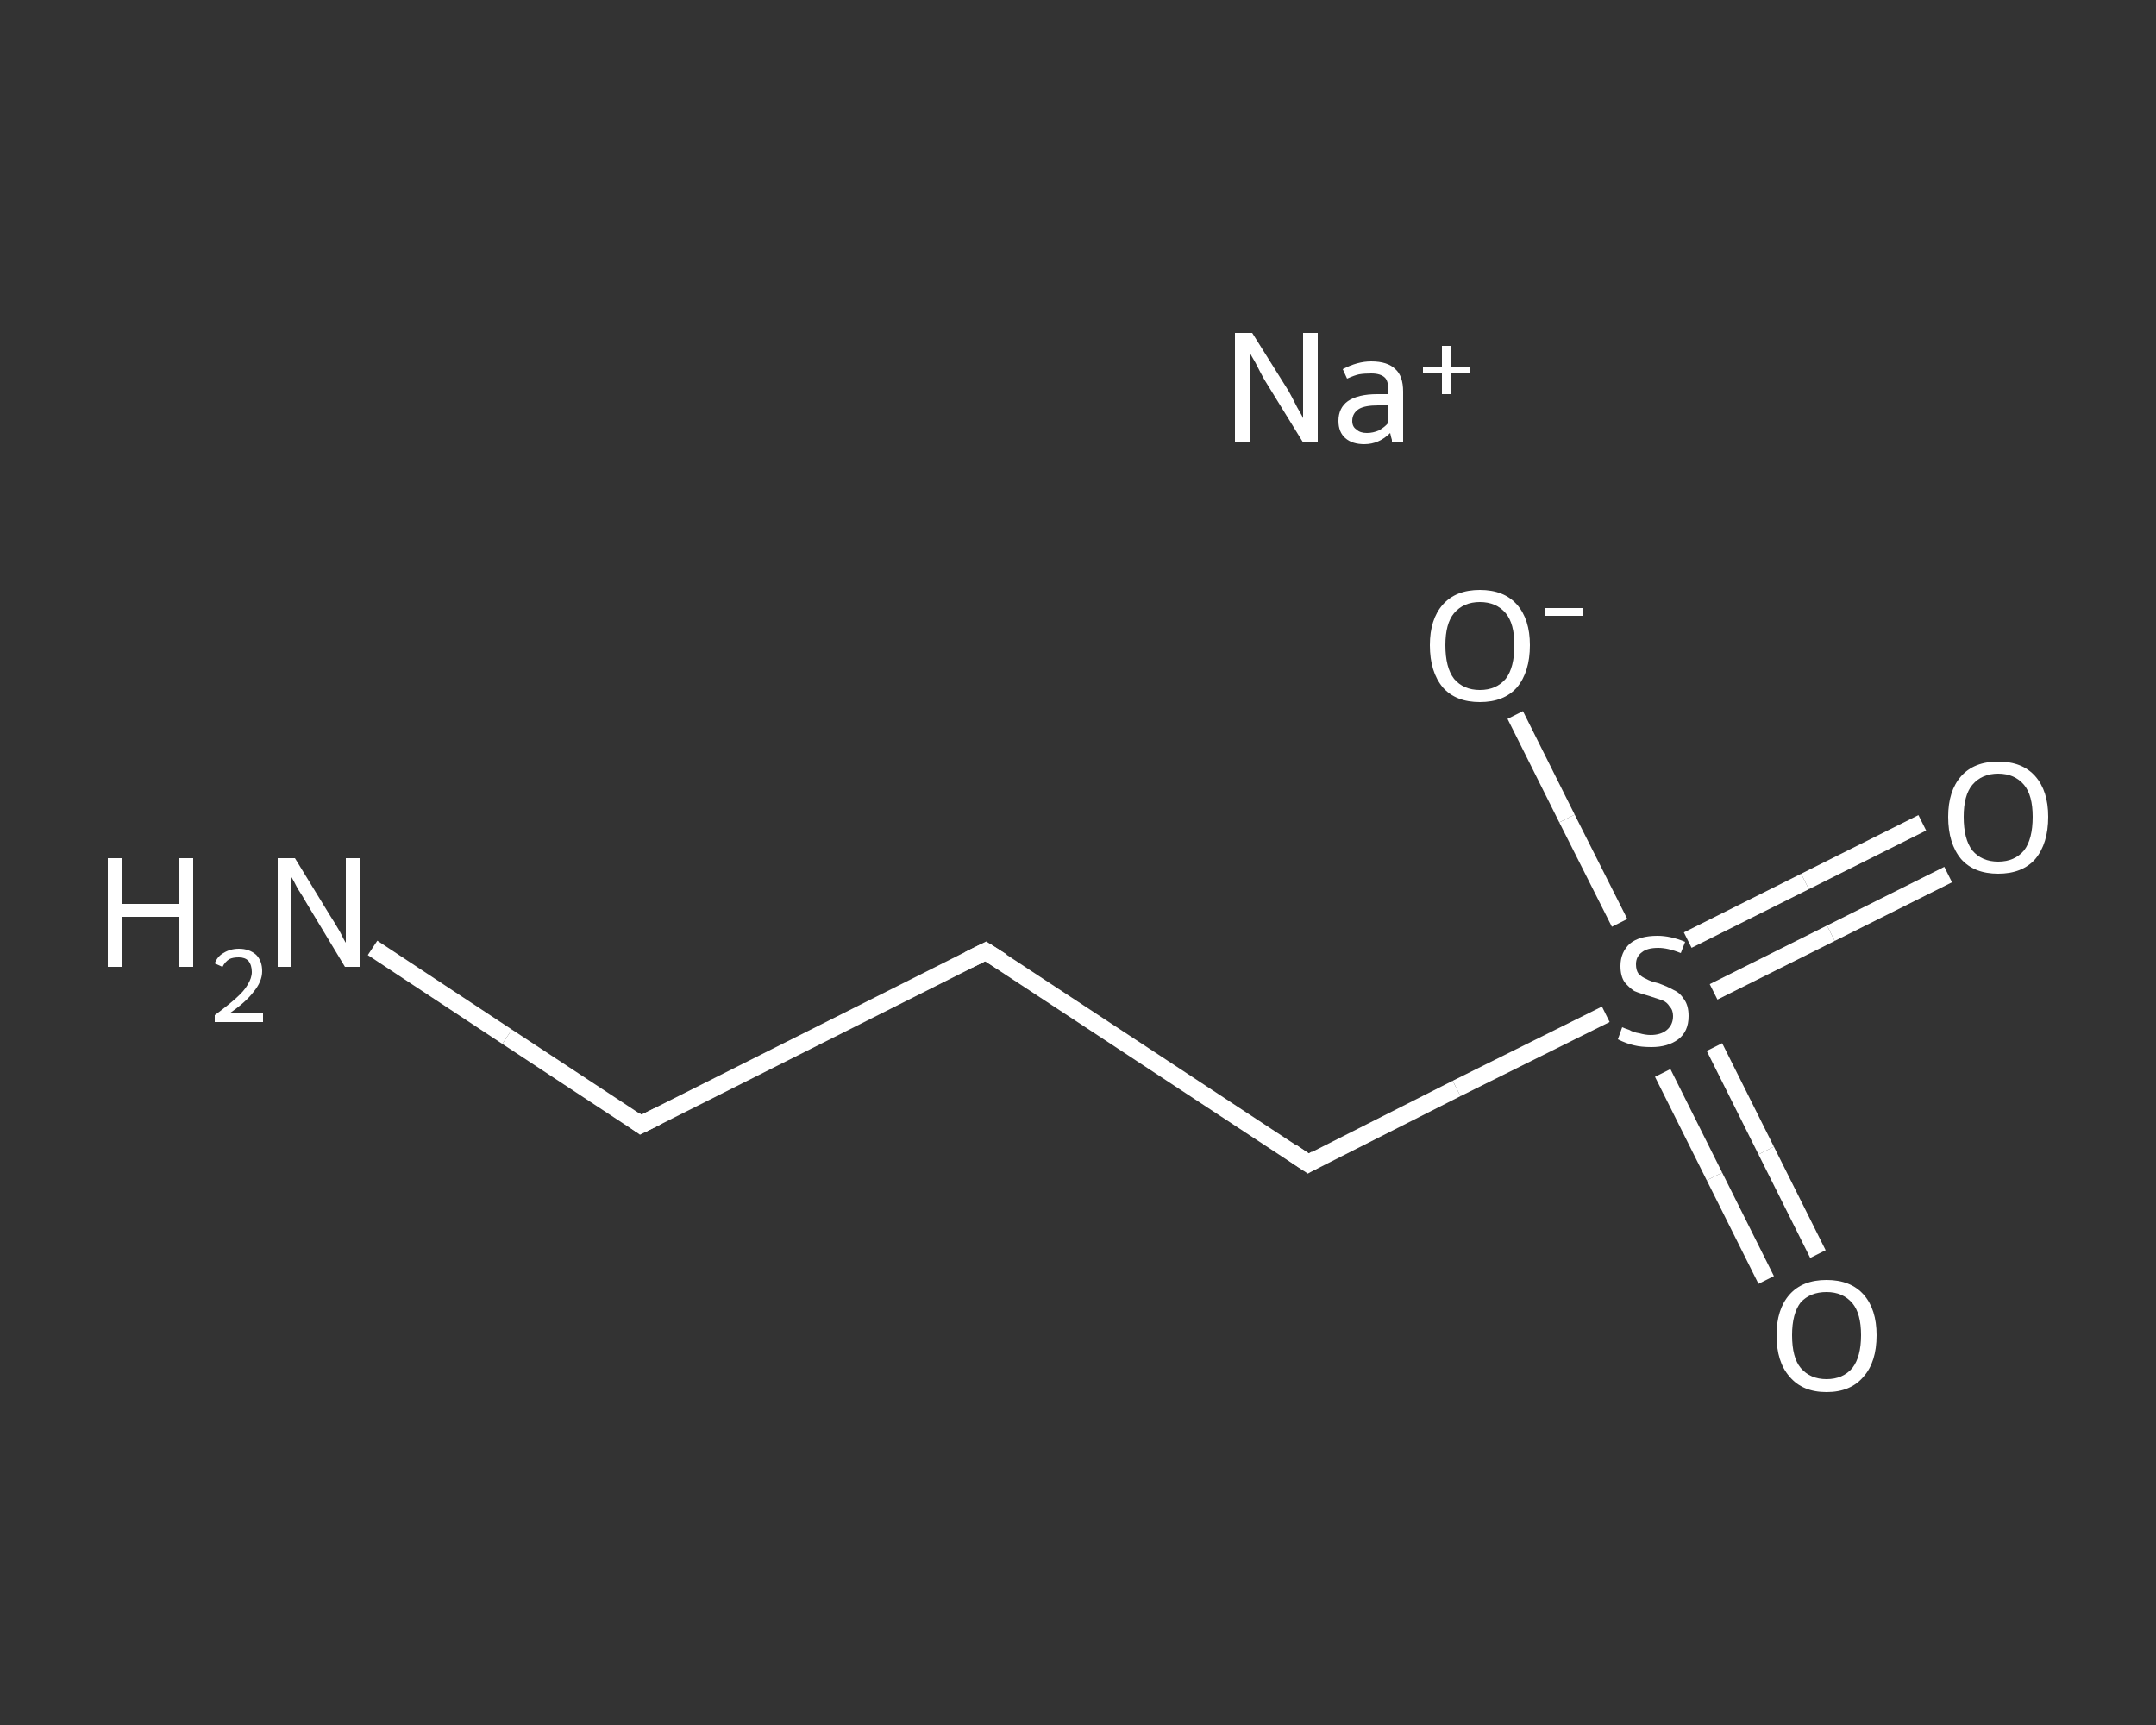 <?xml version='1.0' encoding='iso-8859-1'?>
<svg version='1.1' baseProfile='full'
              xmlns='http://www.w3.org/2000/svg'
                      xmlns:rdkit='http://www.rdkit.org/xml'
                      xmlns:xlink='http://www.w3.org/1999/xlink'
                  xml:space='preserve'
width='250px' height='200px' viewBox='0 0 250 200'>
<rect x="0" y="0" width="250" height="200" fill="#333333" stroke="none"/>
<!-- END OF HEADER -->
<rect style='opacity:1.0;fill:transparent;stroke:none' width='250.0' height='200.0' x='0.0' y='0.0'> </rect>
<path class='bond-0 atom-0 atom-1' d='M 43.2,109.9 L 58.8,120.2' style='fill:none;fill-rule:evenodd;stroke:#FFFFFF;stroke-width:2.0px;stroke-linecap:butt;stroke-linejoin:miter;stroke-opacity:1' />
<path class='bond-0 atom-0 atom-1' d='M 58.8,120.2 L 74.3,130.4' style='fill:none;fill-rule:evenodd;stroke:#FFFFFF;stroke-width:2.0px;stroke-linecap:butt;stroke-linejoin:miter;stroke-opacity:1' />
<path class='bond-1 atom-1 atom-2' d='M 74.3,130.4 L 114.3,110.3' style='fill:none;fill-rule:evenodd;stroke:#FFFFFF;stroke-width:2.0px;stroke-linecap:butt;stroke-linejoin:miter;stroke-opacity:1' />
<path class='bond-2 atom-2 atom-3' d='M 114.3,110.3 L 151.7,134.9' style='fill:none;fill-rule:evenodd;stroke:#FFFFFF;stroke-width:2.0px;stroke-linecap:butt;stroke-linejoin:miter;stroke-opacity:1' />
<path class='bond-3 atom-3 atom-4' d='M 151.7,134.9 L 168.9,126.2' style='fill:none;fill-rule:evenodd;stroke:#FFFFFF;stroke-width:2.0px;stroke-linecap:butt;stroke-linejoin:miter;stroke-opacity:1' />
<path class='bond-3 atom-3 atom-4' d='M 168.9,126.2 L 186.2,117.6' style='fill:none;fill-rule:evenodd;stroke:#FFFFFF;stroke-width:2.0px;stroke-linecap:butt;stroke-linejoin:miter;stroke-opacity:1' />
<path class='bond-4 atom-4 atom-5' d='M 198.7,115.0 L 212.3,108.2' style='fill:none;fill-rule:evenodd;stroke:#FFFFFF;stroke-width:2.0px;stroke-linecap:butt;stroke-linejoin:miter;stroke-opacity:1' />
<path class='bond-4 atom-4 atom-5' d='M 212.3,108.2 L 225.9,101.4' style='fill:none;fill-rule:evenodd;stroke:#FFFFFF;stroke-width:2.0px;stroke-linecap:butt;stroke-linejoin:miter;stroke-opacity:1' />
<path class='bond-4 atom-4 atom-5' d='M 195.7,109.0 L 209.3,102.2' style='fill:none;fill-rule:evenodd;stroke:#FFFFFF;stroke-width:2.0px;stroke-linecap:butt;stroke-linejoin:miter;stroke-opacity:1' />
<path class='bond-4 atom-4 atom-5' d='M 209.3,102.2 L 222.9,95.4' style='fill:none;fill-rule:evenodd;stroke:#FFFFFF;stroke-width:2.0px;stroke-linecap:butt;stroke-linejoin:miter;stroke-opacity:1' />
<path class='bond-5 atom-4 atom-6' d='M 192.8,124.4 L 198.8,136.4' style='fill:none;fill-rule:evenodd;stroke:#FFFFFF;stroke-width:2.0px;stroke-linecap:butt;stroke-linejoin:miter;stroke-opacity:1' />
<path class='bond-5 atom-4 atom-6' d='M 198.8,136.4 L 204.8,148.4' style='fill:none;fill-rule:evenodd;stroke:#FFFFFF;stroke-width:2.0px;stroke-linecap:butt;stroke-linejoin:miter;stroke-opacity:1' />
<path class='bond-5 atom-4 atom-6' d='M 198.8,121.4 L 204.8,133.4' style='fill:none;fill-rule:evenodd;stroke:#FFFFFF;stroke-width:2.0px;stroke-linecap:butt;stroke-linejoin:miter;stroke-opacity:1' />
<path class='bond-5 atom-4 atom-6' d='M 204.8,133.4 L 210.8,145.4' style='fill:none;fill-rule:evenodd;stroke:#FFFFFF;stroke-width:2.0px;stroke-linecap:butt;stroke-linejoin:miter;stroke-opacity:1' />
<path class='bond-6 atom-4 atom-7' d='M 187.8,107.0 L 181.7,94.9' style='fill:none;fill-rule:evenodd;stroke:#FFFFFF;stroke-width:2.0px;stroke-linecap:butt;stroke-linejoin:miter;stroke-opacity:1' />
<path class='bond-6 atom-4 atom-7' d='M 181.7,94.9 L 175.7,82.9' style='fill:none;fill-rule:evenodd;stroke:#FFFFFF;stroke-width:2.0px;stroke-linecap:butt;stroke-linejoin:miter;stroke-opacity:1' />
<path d='M 73.6,129.9 L 74.3,130.4 L 76.3,129.4' style='fill:none;stroke:#FFFFFF;stroke-width:2.0px;stroke-linecap:butt;stroke-linejoin:miter;stroke-opacity:1;' />
<path d='M 112.3,111.3 L 114.3,110.3 L 116.2,111.5' style='fill:none;stroke:#FFFFFF;stroke-width:2.0px;stroke-linecap:butt;stroke-linejoin:miter;stroke-opacity:1;' />
<path d='M 149.8,133.6 L 151.7,134.9 L 152.6,134.4' style='fill:none;stroke:#FFFFFF;stroke-width:2.0px;stroke-linecap:butt;stroke-linejoin:miter;stroke-opacity:1;' />
<path class='atom-0' d='M 12.5 99.5
L 14.2 99.5
L 14.2 104.8
L 20.7 104.8
L 20.7 99.5
L 22.4 99.5
L 22.4 112.1
L 20.7 112.1
L 20.7 106.3
L 14.2 106.3
L 14.2 112.1
L 12.5 112.1
L 12.5 99.5
' fill='#FFFFFF'/>
<path class='atom-0' d='M 24.9 111.7
Q 25.2 110.9, 25.9 110.5
Q 26.7 110.0, 27.7 110.0
Q 28.9 110.0, 29.7 110.7
Q 30.4 111.4, 30.4 112.6
Q 30.4 113.8, 29.4 115.0
Q 28.5 116.2, 26.6 117.5
L 30.5 117.5
L 30.5 118.5
L 24.9 118.5
L 24.9 117.7
Q 26.4 116.6, 27.4 115.7
Q 28.3 114.9, 28.7 114.2
Q 29.2 113.4, 29.2 112.7
Q 29.2 111.9, 28.8 111.4
Q 28.4 111.0, 27.7 111.0
Q 27.0 111.0, 26.6 111.2
Q 26.1 111.5, 25.8 112.1
L 24.9 111.7
' fill='#FFFFFF'/>
<path class='atom-0' d='M 34.2 99.5
L 38.3 106.2
Q 38.7 106.8, 39.4 108.0
Q 40.0 109.2, 40.1 109.3
L 40.1 99.5
L 41.8 99.5
L 41.8 112.1
L 40.0 112.1
L 35.6 104.8
Q 35.1 103.9, 34.5 103.0
Q 34.0 102.0, 33.8 101.7
L 33.8 112.1
L 32.2 112.1
L 32.2 99.5
L 34.2 99.5
' fill='#FFFFFF'/>
<path class='atom-4' d='M 188.1 119.1
Q 188.3 119.2, 188.9 119.4
Q 189.4 119.7, 190.1 119.8
Q 190.8 120.0, 191.4 120.0
Q 192.6 120.0, 193.3 119.4
Q 194.0 118.8, 194.0 117.8
Q 194.0 117.1, 193.6 116.7
Q 193.3 116.2, 192.8 116.0
Q 192.2 115.8, 191.3 115.5
Q 190.2 115.2, 189.5 114.9
Q 188.9 114.5, 188.4 113.9
Q 187.9 113.2, 187.9 112.0
Q 187.9 110.4, 189.0 109.4
Q 190.1 108.5, 192.2 108.5
Q 193.7 108.5, 195.4 109.2
L 194.9 110.5
Q 193.4 109.9, 192.3 109.9
Q 191.0 109.9, 190.4 110.4
Q 189.7 110.9, 189.7 111.8
Q 189.7 112.5, 190.0 112.9
Q 190.4 113.3, 190.9 113.5
Q 191.4 113.8, 192.3 114.0
Q 193.4 114.4, 194.1 114.8
Q 194.8 115.1, 195.3 115.9
Q 195.8 116.6, 195.8 117.8
Q 195.8 119.6, 194.6 120.5
Q 193.4 121.4, 191.5 121.4
Q 190.3 121.4, 189.5 121.2
Q 188.6 121.0, 187.6 120.5
L 188.1 119.1
' fill='#FFFFFF'/>
<path class='atom-5' d='M 225.9 94.7
Q 225.9 91.7, 227.4 90.0
Q 228.9 88.3, 231.7 88.3
Q 234.5 88.3, 236.0 90.0
Q 237.5 91.7, 237.5 94.7
Q 237.5 97.8, 236.0 99.6
Q 234.5 101.3, 231.7 101.3
Q 228.9 101.3, 227.4 99.6
Q 225.9 97.8, 225.9 94.7
M 231.7 99.9
Q 233.6 99.9, 234.7 98.6
Q 235.7 97.3, 235.7 94.7
Q 235.7 92.2, 234.7 91.0
Q 233.6 89.7, 231.7 89.7
Q 229.8 89.7, 228.7 91.0
Q 227.7 92.2, 227.7 94.7
Q 227.7 97.3, 228.7 98.6
Q 229.8 99.9, 231.7 99.9
' fill='#FFFFFF'/>
<path class='atom-6' d='M 206.0 154.8
Q 206.0 151.8, 207.5 150.1
Q 209.0 148.4, 211.8 148.4
Q 214.6 148.4, 216.1 150.1
Q 217.6 151.8, 217.6 154.8
Q 217.6 157.9, 216.1 159.6
Q 214.6 161.4, 211.8 161.4
Q 209.0 161.4, 207.5 159.6
Q 206.0 157.9, 206.0 154.8
M 211.8 159.9
Q 213.7 159.9, 214.8 158.6
Q 215.8 157.3, 215.8 154.8
Q 215.8 152.3, 214.8 151.1
Q 213.7 149.8, 211.8 149.8
Q 209.9 149.8, 208.8 151.0
Q 207.8 152.3, 207.8 154.8
Q 207.8 157.4, 208.8 158.6
Q 209.9 159.9, 211.8 159.9
' fill='#FFFFFF'/>
<path class='atom-7' d='M 165.8 74.8
Q 165.8 71.8, 167.3 70.1
Q 168.8 68.4, 171.6 68.4
Q 174.4 68.4, 175.9 70.1
Q 177.4 71.8, 177.4 74.8
Q 177.4 77.9, 175.9 79.7
Q 174.4 81.4, 171.6 81.4
Q 168.8 81.4, 167.3 79.7
Q 165.8 77.9, 165.8 74.8
M 171.6 80.0
Q 173.5 80.0, 174.6 78.7
Q 175.6 77.4, 175.6 74.8
Q 175.6 72.3, 174.6 71.1
Q 173.5 69.8, 171.6 69.8
Q 169.7 69.8, 168.6 71.1
Q 167.6 72.3, 167.6 74.8
Q 167.6 77.4, 168.6 78.7
Q 169.7 80.0, 171.6 80.0
' fill='#FFFFFF'/>
<path class='atom-7' d='M 179.2 70.5
L 183.6 70.5
L 183.6 71.4
L 179.2 71.4
L 179.2 70.5
' fill='#FFFFFF'/>
<path class='atom-8' d='M 145.2 38.6
L 149.4 45.3
Q 149.8 46.0, 150.4 47.2
Q 151.1 48.4, 151.1 48.5
L 151.1 38.6
L 152.8 38.6
L 152.8 51.3
L 151.1 51.3
L 146.6 44.0
Q 146.1 43.1, 145.6 42.1
Q 145.0 41.1, 144.9 40.8
L 144.9 51.3
L 143.2 51.3
L 143.2 38.6
L 145.2 38.6
' fill='#FFFFFF'/>
<path class='atom-8' d='M 155.2 48.8
Q 155.2 47.3, 156.3 46.5
Q 157.5 45.7, 159.7 45.7
L 161.0 45.7
L 161.0 45.4
Q 161.0 44.2, 160.6 43.8
Q 160.1 43.3, 159.0 43.3
Q 158.2 43.3, 157.6 43.4
Q 157.1 43.5, 156.2 43.9
L 155.7 42.8
Q 157.4 41.9, 159.0 41.9
Q 160.9 41.9, 161.8 42.8
Q 162.7 43.6, 162.7 45.4
L 162.7 51.3
L 161.4 51.3
Q 161.4 51.2, 161.4 51.0
Q 161.3 50.7, 161.2 50.2
Q 159.9 51.5, 158.2 51.5
Q 156.8 51.5, 156.0 50.8
Q 155.2 50.1, 155.2 48.8
M 156.8 48.8
Q 156.8 49.5, 157.3 49.8
Q 157.7 50.2, 158.5 50.2
Q 159.2 50.2, 159.9 49.9
Q 160.6 49.5, 161.0 49.0
L 161.0 47.0
L 159.8 47.0
Q 158.3 47.0, 157.6 47.4
Q 156.8 47.9, 156.8 48.8
' fill='#FFFFFF'/>
<path class='atom-8' d='M 165.0 42.5
L 167.2 42.5
L 167.2 40.1
L 168.2 40.1
L 168.2 42.5
L 170.5 42.5
L 170.5 43.3
L 168.2 43.3
L 168.2 45.7
L 167.2 45.7
L 167.2 43.3
L 165.0 43.3
L 165.0 42.5
' fill='#FFFFFF'/>
</svg>
